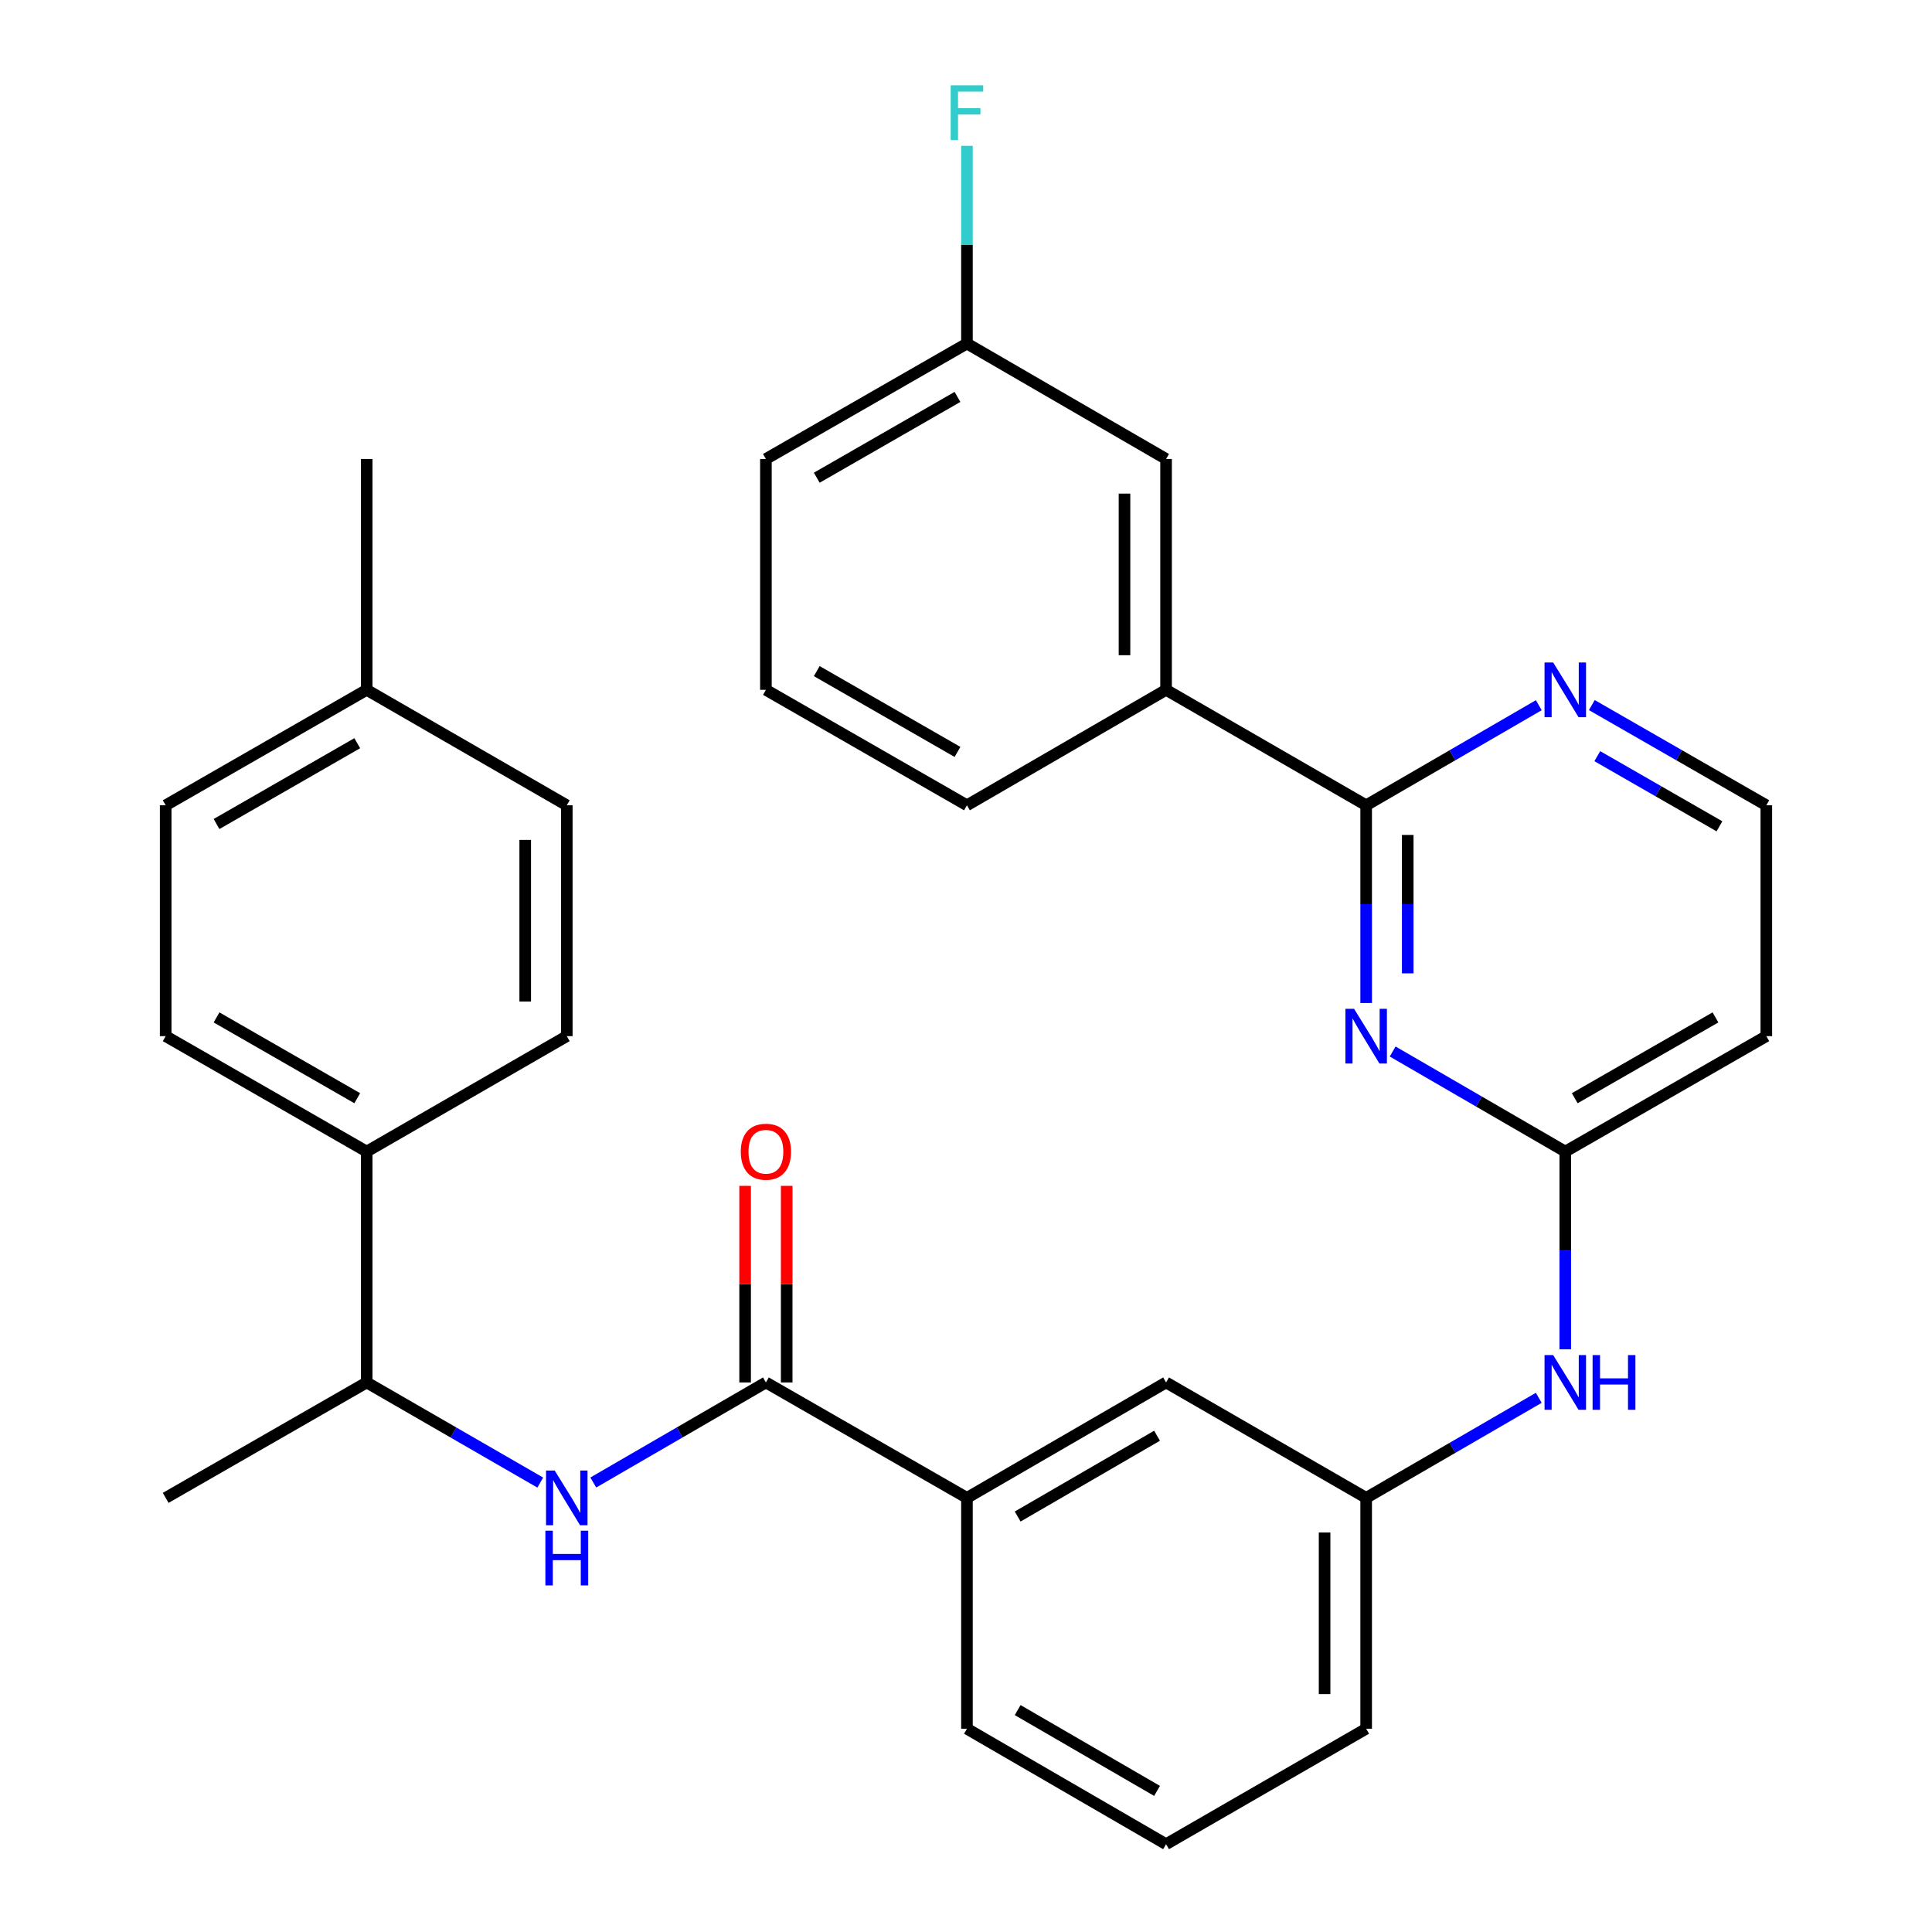<?xml version='1.0' encoding='iso-8859-1'?>
<svg version='1.1' baseProfile='full'
              xmlns='http://www.w3.org/2000/svg'
                      xmlns:rdkit='http://www.rdkit.org/xml'
                      xmlns:xlink='http://www.w3.org/1999/xlink'
                  xml:space='preserve'
width='1000px' height='1000px' viewBox='0 0 1000 1000'>
<!-- END OF HEADER -->
<rect style='opacity:1.0;fill:#FFFFFF;stroke:none' width='1000' height='1000' x='0' y='0'> </rect>
<path class='bond-0' d='M 707.123,519.16 L 707.123,467.989' style='fill:none;fill-rule:evenodd;stroke:#0000FF;stroke-width:6px;stroke-linecap:butt;stroke-linejoin:miter;stroke-opacity:1' />
<path class='bond-0' d='M 707.123,467.989 L 707.123,416.818' style='fill:none;fill-rule:evenodd;stroke:#000000;stroke-width:6px;stroke-linecap:butt;stroke-linejoin:miter;stroke-opacity:1' />
<path class='bond-0' d='M 728.639,503.809 L 728.639,467.989' style='fill:none;fill-rule:evenodd;stroke:#0000FF;stroke-width:6px;stroke-linecap:butt;stroke-linejoin:miter;stroke-opacity:1' />
<path class='bond-0' d='M 728.639,467.989 L 728.639,432.169' style='fill:none;fill-rule:evenodd;stroke:#000000;stroke-width:6px;stroke-linecap:butt;stroke-linejoin:miter;stroke-opacity:1' />
<path class='bond-3' d='M 720.841,544.26 L 765.514,570.156' style='fill:none;fill-rule:evenodd;stroke:#0000FF;stroke-width:6px;stroke-linecap:butt;stroke-linejoin:miter;stroke-opacity:1' />
<path class='bond-3' d='M 765.514,570.156 L 810.188,596.052' style='fill:none;fill-rule:evenodd;stroke:#000000;stroke-width:6px;stroke-linecap:butt;stroke-linejoin:miter;stroke-opacity:1' />
<path class='bond-5' d='M 707.123,416.818 L 603.555,357.061' style='fill:none;fill-rule:evenodd;stroke:#000000;stroke-width:6px;stroke-linecap:butt;stroke-linejoin:miter;stroke-opacity:1' />
<path class='bond-6' d='M 707.123,416.818 L 751.796,390.916' style='fill:none;fill-rule:evenodd;stroke:#000000;stroke-width:6px;stroke-linecap:butt;stroke-linejoin:miter;stroke-opacity:1' />
<path class='bond-6' d='M 751.796,390.916 L 796.47,365.015' style='fill:none;fill-rule:evenodd;stroke:#0000FF;stroke-width:6px;stroke-linecap:butt;stroke-linejoin:miter;stroke-opacity:1' />
<path class='bond-1' d='M 396.433,715.554 L 500.49,775.299' style='fill:none;fill-rule:evenodd;stroke:#000000;stroke-width:6px;stroke-linecap:butt;stroke-linejoin:miter;stroke-opacity:1' />
<path class='bond-2' d='M 396.433,715.554 L 351.759,741.45' style='fill:none;fill-rule:evenodd;stroke:#000000;stroke-width:6px;stroke-linecap:butt;stroke-linejoin:miter;stroke-opacity:1' />
<path class='bond-2' d='M 351.759,741.45 L 307.086,767.347' style='fill:none;fill-rule:evenodd;stroke:#0000FF;stroke-width:6px;stroke-linecap:butt;stroke-linejoin:miter;stroke-opacity:1' />
<path class='bond-11' d='M 407.191,715.554 L 407.191,664.677' style='fill:none;fill-rule:evenodd;stroke:#000000;stroke-width:6px;stroke-linecap:butt;stroke-linejoin:miter;stroke-opacity:1' />
<path class='bond-11' d='M 407.191,664.677 L 407.191,613.8' style='fill:none;fill-rule:evenodd;stroke:#FF0000;stroke-width:6px;stroke-linecap:butt;stroke-linejoin:miter;stroke-opacity:1' />
<path class='bond-11' d='M 385.674,715.554 L 385.674,664.677' style='fill:none;fill-rule:evenodd;stroke:#000000;stroke-width:6px;stroke-linecap:butt;stroke-linejoin:miter;stroke-opacity:1' />
<path class='bond-11' d='M 385.674,664.677 L 385.674,613.8' style='fill:none;fill-rule:evenodd;stroke:#FF0000;stroke-width:6px;stroke-linecap:butt;stroke-linejoin:miter;stroke-opacity:1' />
<path class='bond-8' d='M 279.638,767.379 L 234.719,741.467' style='fill:none;fill-rule:evenodd;stroke:#0000FF;stroke-width:6px;stroke-linecap:butt;stroke-linejoin:miter;stroke-opacity:1' />
<path class='bond-8' d='M 234.719,741.467 L 189.8,715.554' style='fill:none;fill-rule:evenodd;stroke:#000000;stroke-width:6px;stroke-linecap:butt;stroke-linejoin:miter;stroke-opacity:1' />
<path class='bond-7' d='M 810.188,596.052 L 810.188,647.229' style='fill:none;fill-rule:evenodd;stroke:#000000;stroke-width:6px;stroke-linecap:butt;stroke-linejoin:miter;stroke-opacity:1' />
<path class='bond-7' d='M 810.188,647.229 L 810.188,698.407' style='fill:none;fill-rule:evenodd;stroke:#0000FF;stroke-width:6px;stroke-linecap:butt;stroke-linejoin:miter;stroke-opacity:1' />
<path class='bond-10' d='M 810.188,596.052 L 914.245,536.308' style='fill:none;fill-rule:evenodd;stroke:#000000;stroke-width:6px;stroke-linecap:butt;stroke-linejoin:miter;stroke-opacity:1' />
<path class='bond-10' d='M 815.083,568.431 L 887.923,526.609' style='fill:none;fill-rule:evenodd;stroke:#000000;stroke-width:6px;stroke-linecap:butt;stroke-linejoin:miter;stroke-opacity:1' />
<path class='bond-4' d='M 500.49,775.299 L 603.555,715.554' style='fill:none;fill-rule:evenodd;stroke:#000000;stroke-width:6px;stroke-linecap:butt;stroke-linejoin:miter;stroke-opacity:1' />
<path class='bond-4' d='M 526.741,784.952 L 598.886,743.131' style='fill:none;fill-rule:evenodd;stroke:#000000;stroke-width:6px;stroke-linecap:butt;stroke-linejoin:miter;stroke-opacity:1' />
<path class='bond-33' d='M 500.49,775.299 L 500.49,894.789' style='fill:none;fill-rule:evenodd;stroke:#000000;stroke-width:6px;stroke-linecap:butt;stroke-linejoin:miter;stroke-opacity:1' />
<path class='bond-14' d='M 603.555,357.061 L 603.555,237.571' style='fill:none;fill-rule:evenodd;stroke:#000000;stroke-width:6px;stroke-linecap:butt;stroke-linejoin:miter;stroke-opacity:1' />
<path class='bond-14' d='M 582.039,339.138 L 582.039,255.495' style='fill:none;fill-rule:evenodd;stroke:#000000;stroke-width:6px;stroke-linecap:butt;stroke-linejoin:miter;stroke-opacity:1' />
<path class='bond-24' d='M 603.555,357.061 L 500.49,416.818' style='fill:none;fill-rule:evenodd;stroke:#000000;stroke-width:6px;stroke-linecap:butt;stroke-linejoin:miter;stroke-opacity:1' />
<path class='bond-31' d='M 823.928,364.951 L 869.087,390.885' style='fill:none;fill-rule:evenodd;stroke:#0000FF;stroke-width:6px;stroke-linecap:butt;stroke-linejoin:miter;stroke-opacity:1' />
<path class='bond-31' d='M 869.087,390.885 L 914.245,416.818' style='fill:none;fill-rule:evenodd;stroke:#000000;stroke-width:6px;stroke-linecap:butt;stroke-linejoin:miter;stroke-opacity:1' />
<path class='bond-31' d='M 826.76,391.39 L 858.371,409.543' style='fill:none;fill-rule:evenodd;stroke:#0000FF;stroke-width:6px;stroke-linecap:butt;stroke-linejoin:miter;stroke-opacity:1' />
<path class='bond-31' d='M 858.371,409.543 L 889.983,427.697' style='fill:none;fill-rule:evenodd;stroke:#000000;stroke-width:6px;stroke-linecap:butt;stroke-linejoin:miter;stroke-opacity:1' />
<path class='bond-13' d='M 796.47,723.506 L 751.796,749.403' style='fill:none;fill-rule:evenodd;stroke:#0000FF;stroke-width:6px;stroke-linecap:butt;stroke-linejoin:miter;stroke-opacity:1' />
<path class='bond-13' d='M 751.796,749.403 L 707.123,775.299' style='fill:none;fill-rule:evenodd;stroke:#000000;stroke-width:6px;stroke-linecap:butt;stroke-linejoin:miter;stroke-opacity:1' />
<path class='bond-9' d='M 189.8,715.554 L 189.8,596.052' style='fill:none;fill-rule:evenodd;stroke:#000000;stroke-width:6px;stroke-linecap:butt;stroke-linejoin:miter;stroke-opacity:1' />
<path class='bond-28' d='M 189.8,715.554 L 85.755,775.299' style='fill:none;fill-rule:evenodd;stroke:#000000;stroke-width:6px;stroke-linecap:butt;stroke-linejoin:miter;stroke-opacity:1' />
<path class='bond-15' d='M 189.8,596.052 L 85.755,536.308' style='fill:none;fill-rule:evenodd;stroke:#000000;stroke-width:6px;stroke-linecap:butt;stroke-linejoin:miter;stroke-opacity:1' />
<path class='bond-15' d='M 184.908,568.431 L 112.076,526.61' style='fill:none;fill-rule:evenodd;stroke:#000000;stroke-width:6px;stroke-linecap:butt;stroke-linejoin:miter;stroke-opacity:1' />
<path class='bond-16' d='M 189.8,596.052 L 293.367,536.308' style='fill:none;fill-rule:evenodd;stroke:#000000;stroke-width:6px;stroke-linecap:butt;stroke-linejoin:miter;stroke-opacity:1' />
<path class='bond-17' d='M 914.245,536.308 L 914.245,416.818' style='fill:none;fill-rule:evenodd;stroke:#000000;stroke-width:6px;stroke-linecap:butt;stroke-linejoin:miter;stroke-opacity:1' />
<path class='bond-12' d='M 603.555,715.554 L 707.123,775.299' style='fill:none;fill-rule:evenodd;stroke:#000000;stroke-width:6px;stroke-linecap:butt;stroke-linejoin:miter;stroke-opacity:1' />
<path class='bond-27' d='M 707.123,775.299 L 707.123,894.789' style='fill:none;fill-rule:evenodd;stroke:#000000;stroke-width:6px;stroke-linecap:butt;stroke-linejoin:miter;stroke-opacity:1' />
<path class='bond-27' d='M 685.606,793.222 L 685.606,876.865' style='fill:none;fill-rule:evenodd;stroke:#000000;stroke-width:6px;stroke-linecap:butt;stroke-linejoin:miter;stroke-opacity:1' />
<path class='bond-18' d='M 603.555,237.571 L 500.49,177.814' style='fill:none;fill-rule:evenodd;stroke:#000000;stroke-width:6px;stroke-linecap:butt;stroke-linejoin:miter;stroke-opacity:1' />
<path class='bond-20' d='M 85.755,536.308 L 85.755,416.818' style='fill:none;fill-rule:evenodd;stroke:#000000;stroke-width:6px;stroke-linecap:butt;stroke-linejoin:miter;stroke-opacity:1' />
<path class='bond-19' d='M 293.367,536.308 L 293.367,416.818' style='fill:none;fill-rule:evenodd;stroke:#000000;stroke-width:6px;stroke-linecap:butt;stroke-linejoin:miter;stroke-opacity:1' />
<path class='bond-19' d='M 271.851,518.384 L 271.851,434.741' style='fill:none;fill-rule:evenodd;stroke:#000000;stroke-width:6px;stroke-linecap:butt;stroke-linejoin:miter;stroke-opacity:1' />
<path class='bond-22' d='M 500.49,177.814 L 500.49,126.643' style='fill:none;fill-rule:evenodd;stroke:#000000;stroke-width:6px;stroke-linecap:butt;stroke-linejoin:miter;stroke-opacity:1' />
<path class='bond-22' d='M 500.49,126.643 L 500.49,75.472' style='fill:none;fill-rule:evenodd;stroke:#33CCCC;stroke-width:6px;stroke-linecap:butt;stroke-linejoin:miter;stroke-opacity:1' />
<path class='bond-32' d='M 500.49,177.814 L 396.433,237.571' style='fill:none;fill-rule:evenodd;stroke:#000000;stroke-width:6px;stroke-linecap:butt;stroke-linejoin:miter;stroke-opacity:1' />
<path class='bond-32' d='M 495.597,205.437 L 422.757,247.267' style='fill:none;fill-rule:evenodd;stroke:#000000;stroke-width:6px;stroke-linecap:butt;stroke-linejoin:miter;stroke-opacity:1' />
<path class='bond-21' d='M 293.367,416.818 L 189.8,357.061' style='fill:none;fill-rule:evenodd;stroke:#000000;stroke-width:6px;stroke-linecap:butt;stroke-linejoin:miter;stroke-opacity:1' />
<path class='bond-34' d='M 85.755,416.818 L 189.8,357.061' style='fill:none;fill-rule:evenodd;stroke:#000000;stroke-width:6px;stroke-linecap:butt;stroke-linejoin:miter;stroke-opacity:1' />
<path class='bond-34' d='M 112.078,426.513 L 184.909,384.683' style='fill:none;fill-rule:evenodd;stroke:#000000;stroke-width:6px;stroke-linecap:butt;stroke-linejoin:miter;stroke-opacity:1' />
<path class='bond-30' d='M 189.8,357.061 L 189.8,237.571' style='fill:none;fill-rule:evenodd;stroke:#000000;stroke-width:6px;stroke-linecap:butt;stroke-linejoin:miter;stroke-opacity:1' />
<path class='bond-23' d='M 500.49,894.789 L 603.555,954.545' style='fill:none;fill-rule:evenodd;stroke:#000000;stroke-width:6px;stroke-linecap:butt;stroke-linejoin:miter;stroke-opacity:1' />
<path class='bond-23' d='M 526.742,885.138 L 598.888,926.968' style='fill:none;fill-rule:evenodd;stroke:#000000;stroke-width:6px;stroke-linecap:butt;stroke-linejoin:miter;stroke-opacity:1' />
<path class='bond-26' d='M 500.49,416.818 L 396.433,357.061' style='fill:none;fill-rule:evenodd;stroke:#000000;stroke-width:6px;stroke-linecap:butt;stroke-linejoin:miter;stroke-opacity:1' />
<path class='bond-26' d='M 495.597,389.195 L 422.757,347.366' style='fill:none;fill-rule:evenodd;stroke:#000000;stroke-width:6px;stroke-linecap:butt;stroke-linejoin:miter;stroke-opacity:1' />
<path class='bond-25' d='M 603.555,954.545 L 707.123,894.789' style='fill:none;fill-rule:evenodd;stroke:#000000;stroke-width:6px;stroke-linecap:butt;stroke-linejoin:miter;stroke-opacity:1' />
<path class='bond-29' d='M 396.433,357.061 L 396.433,237.571' style='fill:none;fill-rule:evenodd;stroke:#000000;stroke-width:6px;stroke-linecap:butt;stroke-linejoin:miter;stroke-opacity:1' />
<path  class='atom-0' d='M 700.863 522.148
L 710.143 537.148
Q 711.063 538.628, 712.543 541.308
Q 714.023 543.988, 714.103 544.148
L 714.103 522.148
L 717.863 522.148
L 717.863 550.468
L 713.983 550.468
L 704.023 534.068
Q 702.863 532.148, 701.623 529.948
Q 700.423 527.748, 700.063 527.068
L 700.063 550.468
L 696.383 550.468
L 696.383 522.148
L 700.863 522.148
' fill='#0000FF'/>
<path  class='atom-3' d='M 287.107 761.139
L 296.387 776.139
Q 297.307 777.619, 298.787 780.299
Q 300.267 782.979, 300.347 783.139
L 300.347 761.139
L 304.107 761.139
L 304.107 789.459
L 300.227 789.459
L 290.267 773.059
Q 289.107 771.139, 287.867 768.939
Q 286.667 766.739, 286.307 766.059
L 286.307 789.459
L 282.627 789.459
L 282.627 761.139
L 287.107 761.139
' fill='#0000FF'/>
<path  class='atom-3' d='M 282.287 792.291
L 286.127 792.291
L 286.127 804.331
L 300.607 804.331
L 300.607 792.291
L 304.447 792.291
L 304.447 820.611
L 300.607 820.611
L 300.607 807.531
L 286.127 807.531
L 286.127 820.611
L 282.287 820.611
L 282.287 792.291
' fill='#0000FF'/>
<path  class='atom-7' d='M 803.928 342.901
L 813.208 357.901
Q 814.128 359.381, 815.608 362.061
Q 817.088 364.741, 817.168 364.901
L 817.168 342.901
L 820.928 342.901
L 820.928 371.221
L 817.048 371.221
L 807.088 354.821
Q 805.928 352.901, 804.688 350.701
Q 803.488 348.501, 803.128 347.821
L 803.128 371.221
L 799.448 371.221
L 799.448 342.901
L 803.928 342.901
' fill='#0000FF'/>
<path  class='atom-8' d='M 803.928 701.394
L 813.208 716.394
Q 814.128 717.874, 815.608 720.554
Q 817.088 723.234, 817.168 723.394
L 817.168 701.394
L 820.928 701.394
L 820.928 729.714
L 817.048 729.714
L 807.088 713.314
Q 805.928 711.394, 804.688 709.194
Q 803.488 706.994, 803.128 706.314
L 803.128 729.714
L 799.448 729.714
L 799.448 701.394
L 803.928 701.394
' fill='#0000FF'/>
<path  class='atom-8' d='M 824.328 701.394
L 828.168 701.394
L 828.168 713.434
L 842.648 713.434
L 842.648 701.394
L 846.488 701.394
L 846.488 729.714
L 842.648 729.714
L 842.648 716.634
L 828.168 716.634
L 828.168 729.714
L 824.328 729.714
L 824.328 701.394
' fill='#0000FF'/>
<path  class='atom-12' d='M 383.433 596.132
Q 383.433 589.332, 386.793 585.532
Q 390.153 581.732, 396.433 581.732
Q 402.713 581.732, 406.073 585.532
Q 409.433 589.332, 409.433 596.132
Q 409.433 603.012, 406.033 606.932
Q 402.633 610.812, 396.433 610.812
Q 390.193 610.812, 386.793 606.932
Q 383.433 603.052, 383.433 596.132
M 396.433 607.612
Q 400.753 607.612, 403.073 604.732
Q 405.433 601.812, 405.433 596.132
Q 405.433 590.572, 403.073 587.772
Q 400.753 584.932, 396.433 584.932
Q 392.113 584.932, 389.753 587.732
Q 387.433 590.532, 387.433 596.132
Q 387.433 601.852, 389.753 604.732
Q 392.113 607.612, 396.433 607.612
' fill='#FF0000'/>
<path  class='atom-23' d='M 492.07 44.165
L 508.91 44.165
L 508.91 47.405
L 495.87 47.405
L 495.87 56.005
L 507.47 56.005
L 507.47 59.285
L 495.87 59.285
L 495.87 72.485
L 492.07 72.485
L 492.07 44.165
' fill='#33CCCC'/>
</svg>
